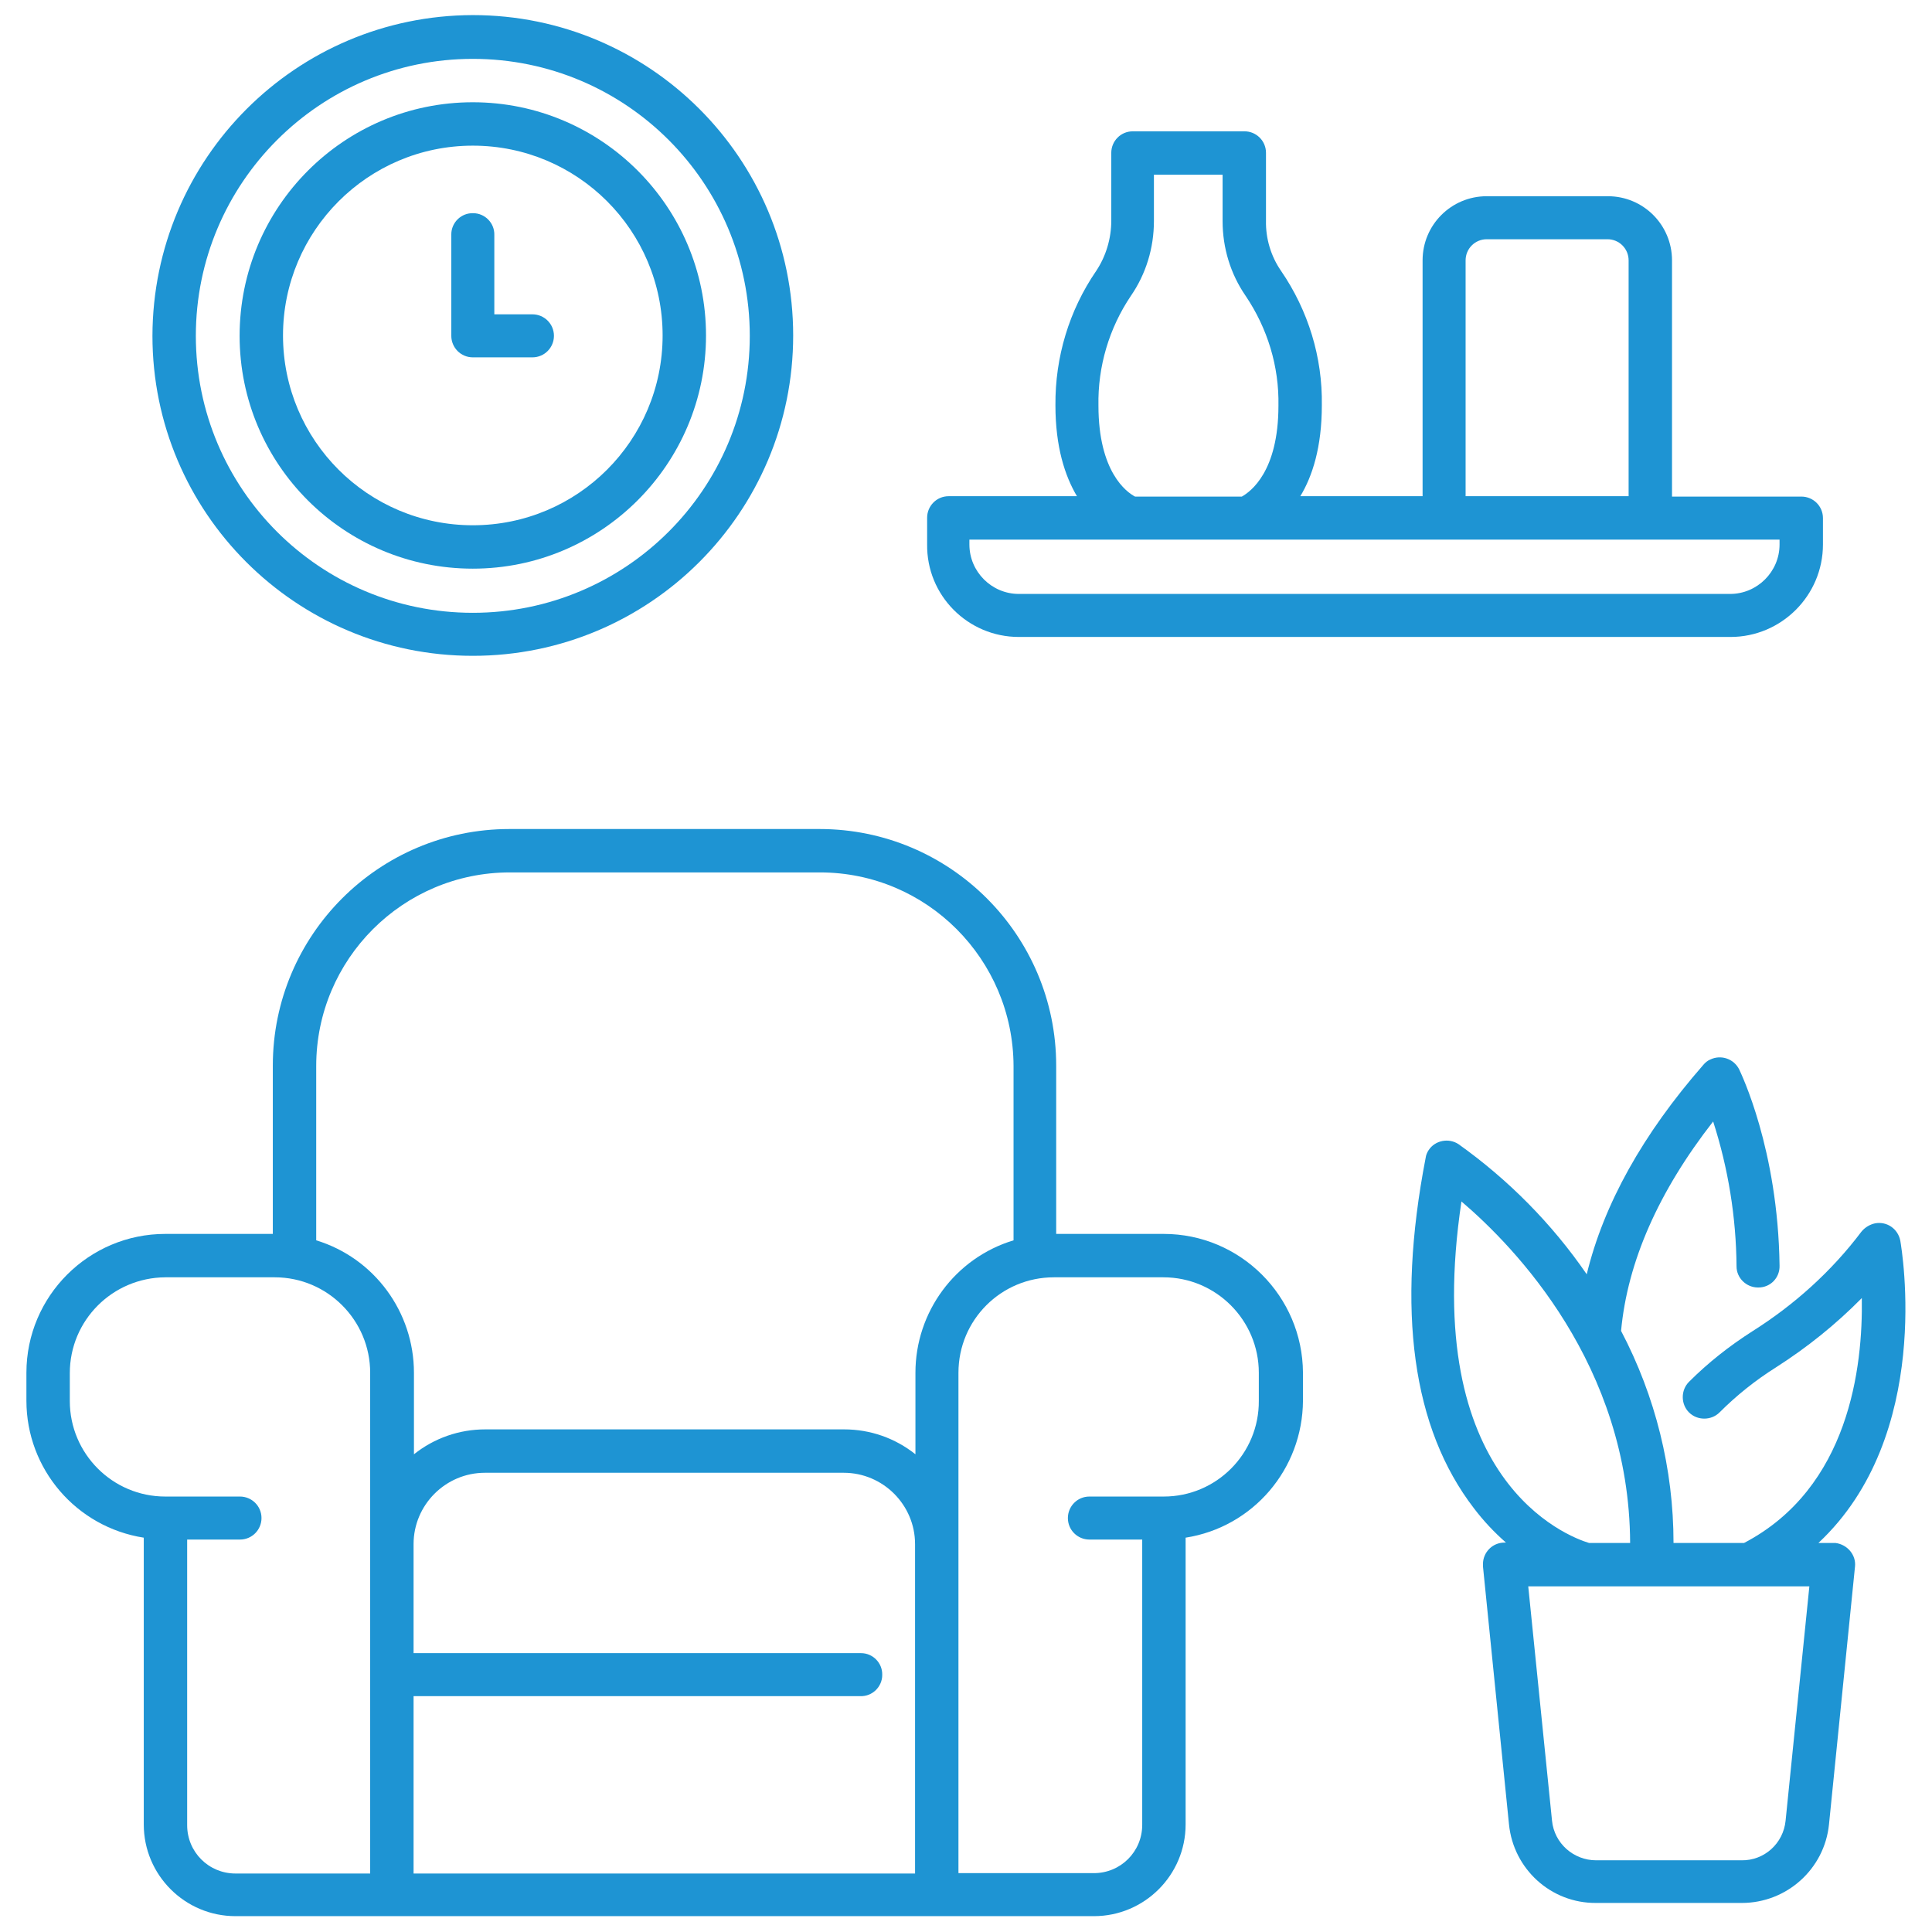 <?xml version="1.0" encoding="utf-8"?>
<!-- Generator: Adobe Illustrator 27.0.1, SVG Export Plug-In . SVG Version: 6.00 Build 0)  -->
<svg version="1.1" id="outline" xmlns="http://www.w3.org/2000/svg" xmlns:xlink="http://www.w3.org/1999/xlink" x="0px" y="0px"
	 viewBox="0 0 512 512" style="enable-background:new 0 0 512 512;" xml:space="preserve">
<style type="text/css">
	.st0{fill:#1E94D3;}
</style>
<g>
	<path class="st0" d="M270,168.8h188.6c13.5,0,24.5-11,24.5-24.5v-7c0-3.2-2.6-5.7-5.7-5.7h-34.3V69c0-9.4-7.6-17-17-17H394
		c-9.4,0-17,7.6-17,17v62.5h-32.4c3.2-5.3,5.7-13,5.7-24.1c0.2-12.7-3.6-25.1-10.8-35.6c-2.7-3.9-4.1-8.6-4-13.3v-18
		c0-3.2-2.6-5.7-5.7-5.7h-29.6c-3.2,0-5.7,2.6-5.7,5.7v18c0,4.7-1.4,9.4-4,13.3c-7.2,10.5-10.9,22.9-10.8,35.6
		c0,11,2.5,18.7,5.7,24.1h-34c-3.2,0-5.7,2.6-5.7,5.7v7C245.5,157.8,256.5,168.8,270,168.8z M388.4,69c0-3.1,2.5-5.6,5.6-5.6H426
		c3.1,0,5.6,2.5,5.6,5.6v62.5h-43.2L388.4,69z M299.7,78.4c4-5.8,6.1-12.7,6.1-19.8V46.3H324v12.3c0,7.1,2.1,14,6.1,19.8
		c5.8,8.6,8.9,18.7,8.7,29.1c0,17.5-7.4,22.8-9.7,24.1h-28.3c-2.3-1.2-9.7-6.6-9.7-24.1C290.9,97.2,293.9,87,299.7,78.4z M256.9,143
		h42.6h0h0h172.1l0,1.3c0,7.2-5.9,13.1-13.1,13.1H270c-7.2,0-13.1-5.9-13.1-13.1V143z"/>
	<path class="st0" d="M125.3,173.8c46.9,0,84.9-38,84.9-84.9c0-46.9-38-84.9-84.9-84.9C78.4,4.1,40.5,42.1,40.4,89
		C40.4,135.8,78.4,173.8,125.3,173.8z M51.9,89c0-40.5,32.9-73.4,73.4-73.4c40.6,0,73.4,32.9,73.4,73.4c0,40.6-32.9,73.4-73.4,73.4
		C84.7,162.4,51.9,129.5,51.9,89C51.9,89,51.9,89,51.9,89z"/>
	<path class="st0" d="M125.3,150.7c34.1,0,61.8-27.7,61.8-61.8c0-34.1-27.7-61.8-61.8-61.8S63.5,54.8,63.5,89c0,0,0,0,0,0
		C63.5,123.1,91.2,150.7,125.3,150.7z M125.3,38.6c27.8,0,50.3,22.5,50.3,50.3c0,27.8-22.5,50.3-50.3,50.3
		c-27.8,0-50.3-22.5-50.3-50.3C75,61.2,97.5,38.6,125.3,38.6z"/>
	<path class="st0" d="M125.3,94.7h15.8c3.2,0,5.7-2.6,5.7-5.7c0-3.2-2.6-5.7-5.7-5.7H131v-21c0.1-3.2-2.5-5.8-5.6-5.8
		c-3.2-0.1-5.8,2.5-5.8,5.6c0,0.1,0,0.1,0,0.2V89C119.6,92.1,122.1,94.7,125.3,94.7z"/>
	<path class="st0" d="M486.4,408.9c-0.2,0-0.4,0-0.6,0h-3.9c30.5-28.5,22.1-77.7,21.7-80.1c-0.6-3.1-3.5-5.2-6.7-4.6
		c-1.4,0.3-2.7,1.1-3.6,2.2c-7.9,10.5-17.8,19.4-28.9,26.4c-6.1,3.9-11.7,8.3-16.8,13.4c-2.2,2.2-2.2,5.9,0,8.1
		c2.2,2.2,5.9,2.2,8.1,0c4.5-4.5,9.5-8.5,14.9-11.9c8.3-5.3,15.9-11.4,22.8-18.4c0.3,18.2-3.3,50.3-31.2,64.9h-18.7
		c0-19.6-4.8-38.9-13.9-56.2c1.7-18.3,9.9-36.9,24.4-55.5c4,12.4,6.1,25.4,6.2,38.4c0,3.1,2.6,5.6,5.7,5.6h0.1
		c3.2,0,5.7-2.6,5.6-5.8c-0.4-30.9-10.3-51.1-10.7-52c-1.4-2.8-4.8-4-7.7-2.6c-0.7,0.3-1.3,0.8-1.8,1.4
		c-16,18.3-26.4,36.9-30.9,55.5c-9.2-13.4-20.8-25.1-34-34.5c-2.6-1.7-6.2-1-7.9,1.6c-0.4,0.6-0.7,1.3-0.8,2.1
		c-7.8,40.4-3.5,71.6,12.8,92.8c2.5,3.3,5.4,6.4,8.5,9.1h-0.4c-3.2,0-5.7,2.6-5.7,5.7c0,0.2,0,0.4,0,0.6l6.9,68.4
		c1.2,11.8,11.1,20.9,23.1,20.8h38.6c11.9,0,21.9-9,23.1-20.8l6.9-68.4C491.9,412.1,489.6,409.3,486.4,408.9z M387.3,318.4
		L387.3,318.4c14.2,12.1,44.5,43.4,44.7,90.5h-10.9C415.5,407.2,376.2,392.5,387.3,318.4z M473.2,482.5c-0.6,6-5.6,10.6-11.7,10.5
		H423c-6,0-11.1-4.5-11.7-10.5l-6.3-62.1h74.5L473.2,482.5z"/>
	<path class="st0" d="M308.4,327h-28.5v-44.6c0-34.6-28.1-62.7-62.7-62.7H135c-34.6,0-62.7,28.1-62.7,62.7V327H43.8
		C23.5,327,7,343.5,7,363.8v7.4c0,18.1,13.2,33.5,31.1,36.3v76c0,13.4,10.9,24.3,24.3,24.3h227.5c13.4,0,24.3-10.9,24.3-24.3v-76
		c17.9-2.8,31-18.2,31.1-36.3v-7.4C345.2,343.5,328.7,327,308.4,327z M98.2,496.5H62.4c-7.1,0-12.8-5.7-12.8-12.8V408h14
		c3.2,0,5.7-2.6,5.7-5.7c0-3.2-2.6-5.7-5.7-5.7H43.8c-14,0-25.3-11.4-25.3-25.3v-7.4c0-14,11.3-25.3,25.3-25.4h29
		c14,0,25.3,11.4,25.3,25.3V496.5z M242.5,496.5H109.6v-47H228c3.2,0.1,5.8-2.5,5.8-5.6c0.1-3.2-2.5-5.8-5.6-5.8c-0.1,0-0.1,0-0.2,0
		H109.6v-28.9c0-10.4,8.5-18.9,18.9-18.9h95.1c10.4,0,18.9,8.5,18.9,18.9V496.5z M242.6,363.8v21.6c-5.4-4.3-12-6.6-18.9-6.6h-95.1
		c-6.9,0-13.5,2.3-18.9,6.6v-21.6c0-16.1-10.5-30.4-25.9-35.1v-46.2c0-28.3,23-51.3,51.3-51.3h82.2c28.3,0,51.2,23,51.3,51.3v46.2
		C253.1,333.4,242.6,347.7,242.6,363.8z M308.4,396.6h-19.7c-3.2,0-5.7,2.6-5.7,5.7c0,3.2,2.6,5.7,5.7,5.7h14v75.6
		c0,7.1-5.7,12.8-12.8,12.8H254V363.8c0-14,11.3-25.3,25.3-25.3h29c14,0,25.3,11.4,25.3,25.3l0,7.4
		C333.7,385.2,322.4,396.6,308.4,396.6z"/>
</g>
</svg>

